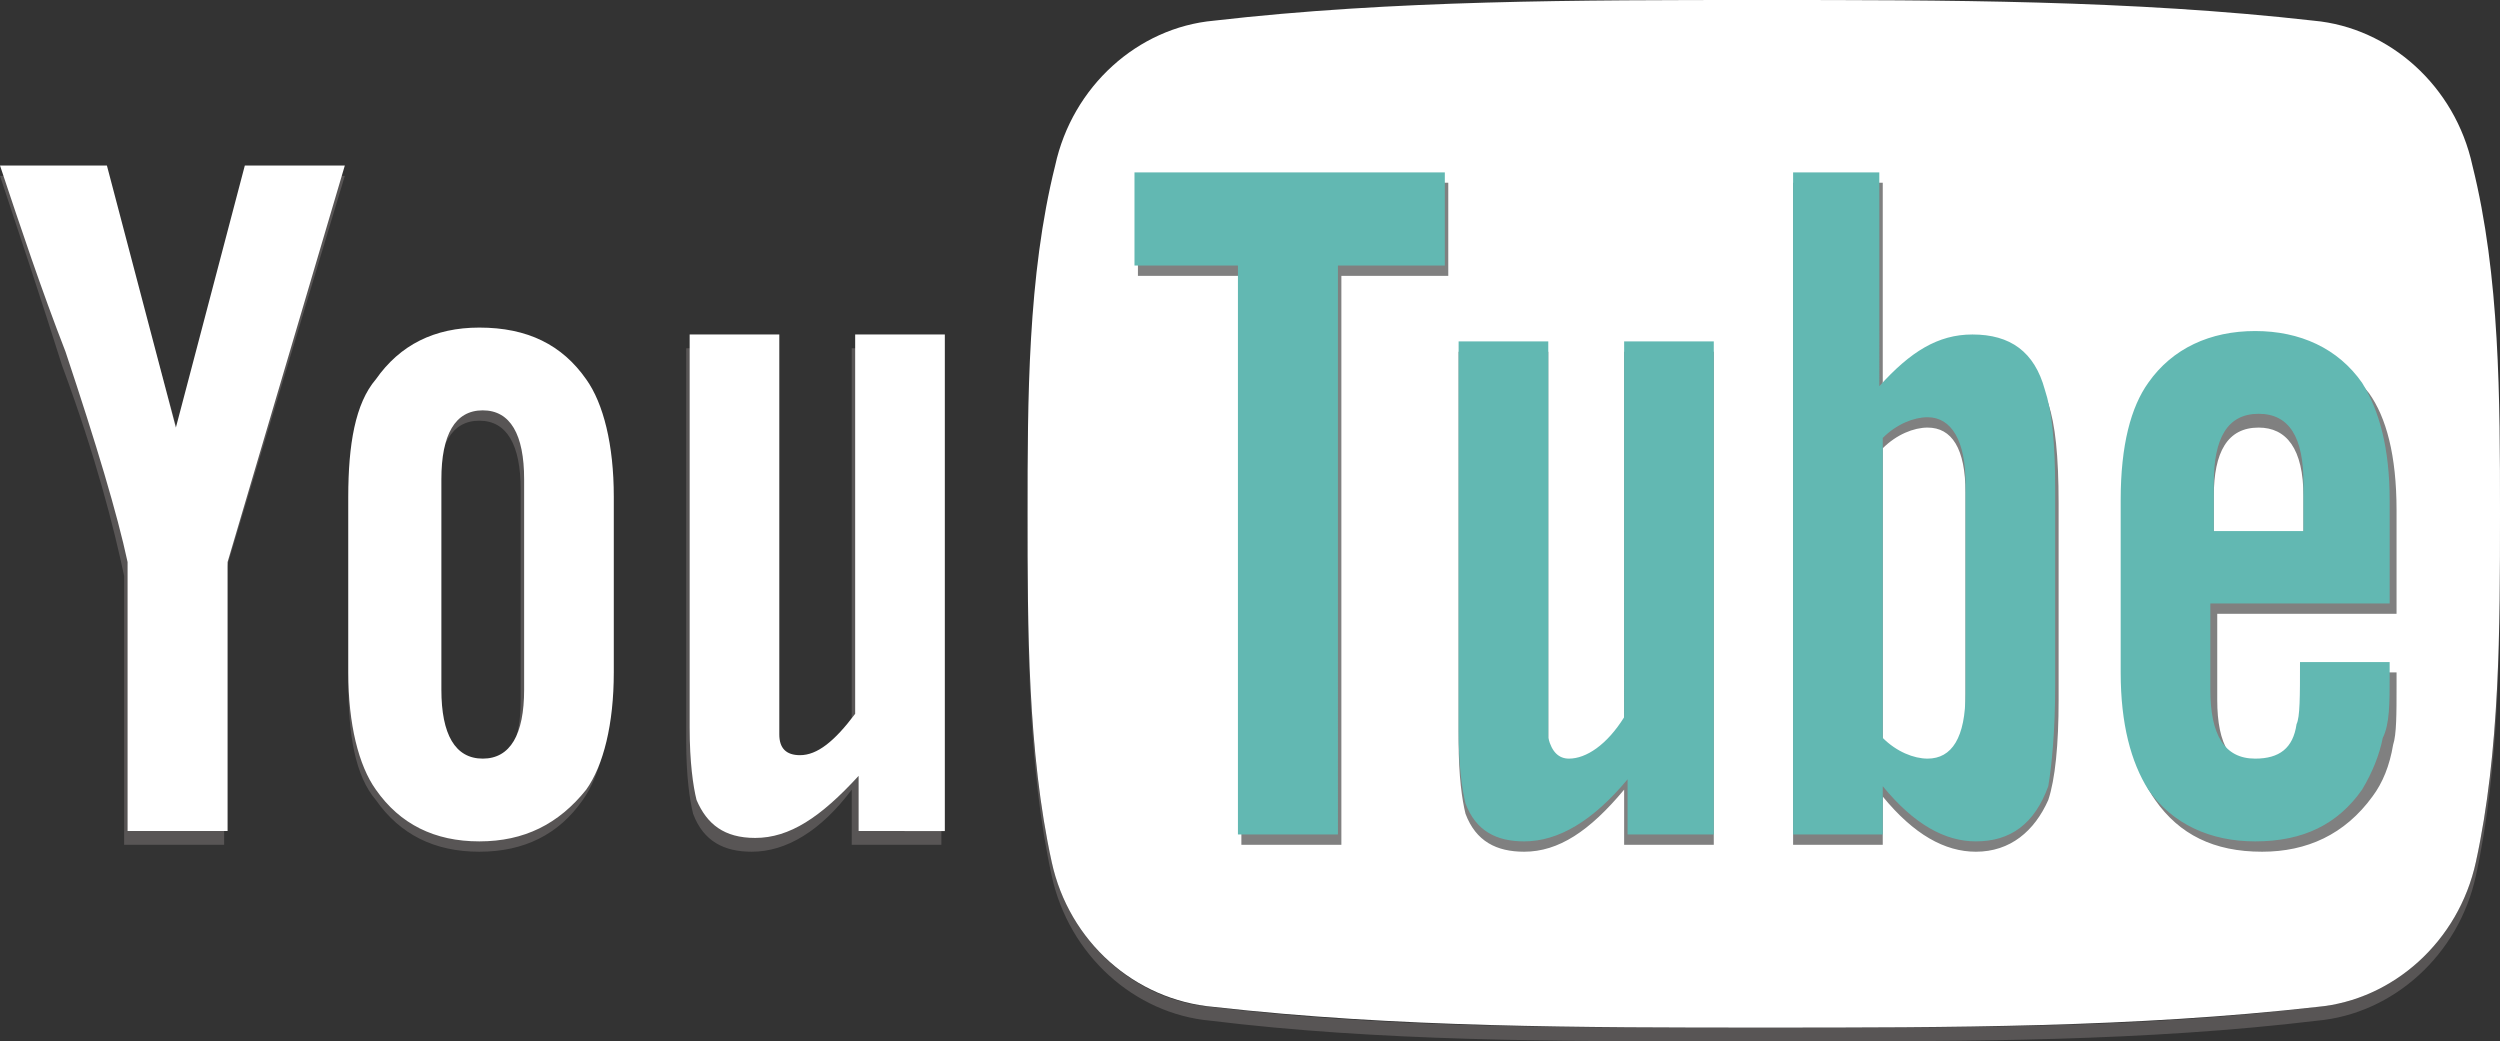 <?xml version="1.0" encoding="utf-8"?>
<!-- Generator: Adobe Illustrator 25.1.0, SVG Export Plug-In . SVG Version: 6.00 Build 0)  -->
<svg version="1.1" id="レイヤー_1" xmlns="http://www.w3.org/2000/svg" xmlns:xlink="http://www.w3.org/1999/xlink" x="0px"
	 y="0px" viewBox="0 0 72.5 30.2" style="enable-background:new 0 0 72.5 30.2;" xml:space="preserve">
<rect x="0" y="0" width="72.5" height="30.2" fill="#333333" stroke="none"/>
<style type="text/css">
	.st0{fill:#585555;}
	.st1{fill-rule:evenodd;clip-rule:evenodd;fill:#FFFFFF;}
	.st2{fill:#808080;}
	.st3{fill-rule:evenodd;clip-rule:evenodd;fill:#62B8B2;}
</style>
<g>
	<g>
		<path class="st0" d="M6.5,24.5H3.6v-7.8c-0.3-1.4-0.8-3.4-1.8-6.1C1.2,8.7,0.6,6.9,0,5.1h3.1l2.1,7.6l2-7.6H10L6.5,16.7V24.5
			 M13.9,12.2c-0.8,0-1.2,0.7-1.2,2v6.1c0,1.3,0.4,2,1.2,2c0.8,0,1.2-0.7,1.2-2v-6.1C15.1,12.9,14.7,12.2,13.9,12.2 M13.9,24.7
			c-1.3,0-2.3-0.5-3-1.5c-0.6-0.7-0.8-1.9-0.8-3.4v-5.1c0-1.5,0.3-2.7,0.8-3.4c0.7-1,1.7-1.5,3-1.5c1.3,0,2.3,0.5,3,1.5
			c0.5,0.7,0.8,1.9,0.8,3.4v5.1c0,1.5-0.3,2.7-0.8,3.4C16.2,24.2,15.2,24.7,13.9,24.7 M21.8,24.7c-0.8,0-1.4-0.3-1.7-1.1
			c-0.1-0.4-0.2-1.1-0.2-2.1V10.1h2.6v10.6c0,0.6,0,0.9,0,1c0.1,0.4,0.3,0.6,0.6,0.6c0.5,0,1.1-0.4,1.6-1.2v-11h2.6v14.4h-2.6v-1.6
			C23.8,24.1,22.8,24.7,21.8,24.7"/>
		<path class="st0" d="M52.1,30.2c-0.3,0-0.7,0-1,0c-0.3,0-0.7,0-1,0c-5,0-10.1,0-15-0.6c-2.2-0.2-4.1-1.9-4.6-4.2
			c-0.7-3.2-0.7-6.8-0.7-10.1v-0.2c0,3.3,0,6.7,0.7,9.9c0.5,2.3,2.4,4,4.6,4.2c5,0.6,10,0.6,15.1,0.6c0.3,0,0.7,0,1,0
			c0.3,0,0.6,0,1,0c5,0,10.1,0,15-0.6c2.2-0.2,4.1-1.9,4.6-4.2c0.7-3.2,0.7-6.7,0.7-10v0.3c0,3.3,0,6.9-0.7,10.1
			c-0.5,2.3-2.4,4-4.6,4.2C62.2,30.2,57.1,30.2,52.1,30.2"/>
		<path class="st1" d="M72.5,14.9c0,3.3,0,6.9-0.7,10.1c-0.5,2.3-2.4,4-4.6,4.2c-5.3,0.6-10.7,0.6-16,0.6c-5.3,0-10.7,0-16-0.6
			C32.9,29,31,27.3,30.5,25c-0.7-3.2-0.7-6.8-0.7-10.1c0-3.3,0-6.9,0.8-10.1c0.5-2.3,2.4-4,4.6-4.2C40.4,0,45.8,0,51.1,0
			c5.3,0,10.7,0,16,0.6c2.2,0.2,4.1,1.9,4.6,4.2C72.5,8,72.5,11.6,72.5,14.9"/>
	</g>
	<g>
		<path class="st2" d="M38.8,24.5H36V8h-3V5.3h9V8h-3.1V24.5 M44.2,24.7c-0.8,0-1.4-0.3-1.7-1.1c-0.1-0.4-0.2-1.1-0.2-2.1V10.2h2.6
			v10.5c0,0.6,0,0.9,0,1c0.1,0.4,0.3,0.6,0.6,0.6c0.5,0,1.1-0.4,1.6-1.2V10.2h2.6v14.3h-2.6v-1.6C46.1,24.1,45.2,24.7,44.2,24.7
			 M55.9,12.4c-0.4,0-0.9,0.2-1.3,0.6v8.7c0.4,0.4,0.9,0.6,1.3,0.6c0.7,0,1.1-0.6,1.1-1.9v-6.1C57,13,56.6,12.4,55.9,12.4
			 M57.3,24.7c-0.9,0-1.8-0.5-2.7-1.6v1.4H52V5.3h2.6v6.3c0.8-1,1.7-1.5,2.7-1.5c1,0,1.7,0.5,2.1,1.6c0.2,0.6,0.3,1.5,0.3,2.9v5.7
			c0,1.3-0.1,2.3-0.3,2.9C59,24.1,58.3,24.7,57.3,24.7 M65.5,12.4c-0.9,0-1.3,0.7-1.3,2v1.3h2.6v-1.3C66.8,13,66.3,12.4,65.5,12.4
			 M65.6,24.7c-1.4,0-2.4-0.5-3.1-1.5c-0.5-0.7-0.8-1.8-0.8-3.4v-5c0-1.5,0.3-2.6,0.8-3.4c0.7-1,1.8-1.5,3.1-1.5
			c1.3,0,2.3,0.5,3.1,1.5c0.5,0.7,0.8,1.8,0.8,3.4v3h-5.2v2.5c0,1.3,0.4,2,1.3,2c0.6,0,1-0.3,1.2-1c0-0.1,0.1-0.7,0.1-1.8h2.6v0.4
			c0,0.8,0,1.4-0.1,1.7c-0.1,0.6-0.3,1.1-0.6,1.5C68,24.2,66.9,24.7,65.6,24.7"/>
		<path class="st3" d="M41.9,7.7V5h-9v2.7h3v16.5h2.9V7.7H41.9z M47.2,24.2v-1.6c-1,1.2-2,1.8-3,1.8c-0.8,0-1.4-0.3-1.7-1.1
			c-0.1-0.4-0.2-1.1-0.2-2.1V9.9h2.6v10.5c0,0.6,0,0.9,0,1c0.1,0.4,0.3,0.6,0.6,0.6c0.5,0,1.1-0.4,1.6-1.2V9.9h2.6v14.3H47.2z
			 M57,20.1c0,1.3-0.4,1.9-1.1,1.9c-0.4,0-0.9-0.2-1.3-0.6v-8.7c0.4-0.4,0.9-0.6,1.3-0.6c0.7,0,1.1,0.7,1.1,1.9V20.1z M59.6,19.9
			v-5.7c0-1.4-0.1-2.3-0.3-2.9c-0.3-1.1-1-1.6-2.1-1.6c-1,0-1.8,0.5-2.7,1.5V5H52v19.2h2.6v-1.4c0.9,1.1,1.8,1.6,2.7,1.6
			c1,0,1.7-0.5,2.1-1.6C59.5,22.2,59.6,21.2,59.6,19.9 M66.8,15.4h-2.6V14c0-1.3,0.4-2,1.3-2c0.9,0,1.3,0.7,1.3,2V15.4z M69.3,19.6
			v-0.4h-2.6c0,1,0,1.6-0.1,1.8c-0.1,0.7-0.5,1-1.2,1c-0.9,0-1.3-0.7-1.3-2v-2.5h5.2v-3c0-1.5-0.3-2.6-0.8-3.4
			c-0.7-1-1.8-1.5-3.1-1.5c-1.3,0-2.4,0.5-3.1,1.5c-0.5,0.7-0.8,1.8-0.8,3.4v5c0,1.5,0.3,2.6,0.8,3.4c0.7,1,1.8,1.5,3.1,1.5
			c1.4,0,2.4-0.5,3.1-1.5c0.3-0.5,0.5-1,0.6-1.5C69.3,21,69.3,20.4,69.3,19.6"/>
		<path class="st1" d="M10,4.8H7.1l-2,7.6L3.1,4.8H0c0.6,1.8,1.2,3.6,1.9,5.4c0.9,2.7,1.5,4.7,1.8,6.1v7.8h2.9v-7.8L10,4.8z
			 M17.8,19.5v-5.1c0-1.5-0.3-2.7-0.8-3.4c-0.7-1-1.7-1.5-3.1-1.5c-1.3,0-2.3,0.5-3,1.5c-0.6,0.7-0.8,1.9-0.8,3.4v5.1
			c0,1.5,0.3,2.7,0.8,3.4c0.7,1,1.7,1.5,3,1.5c1.3,0,2.3-0.5,3.1-1.5C17.5,22.2,17.8,21,17.8,19.5 M15.2,20c0,1.3-0.4,2-1.2,2
			c-0.8,0-1.2-0.7-1.2-2v-6.1c0-1.3,0.4-2,1.2-2c0.8,0,1.2,0.7,1.2,2V20z M27.4,24.2V9.7h-2.6v11c-0.6,0.8-1.1,1.2-1.6,1.2
			c-0.4,0-0.6-0.2-0.6-0.6c0-0.1,0-0.4,0-1V9.7h-2.6v11.4c0,1,0.1,1.7,0.2,2.1c0.3,0.7,0.8,1.1,1.7,1.1c1,0,1.9-0.6,3-1.8v1.6H27.4z
			"/>
	</g>
</g>
</svg>
